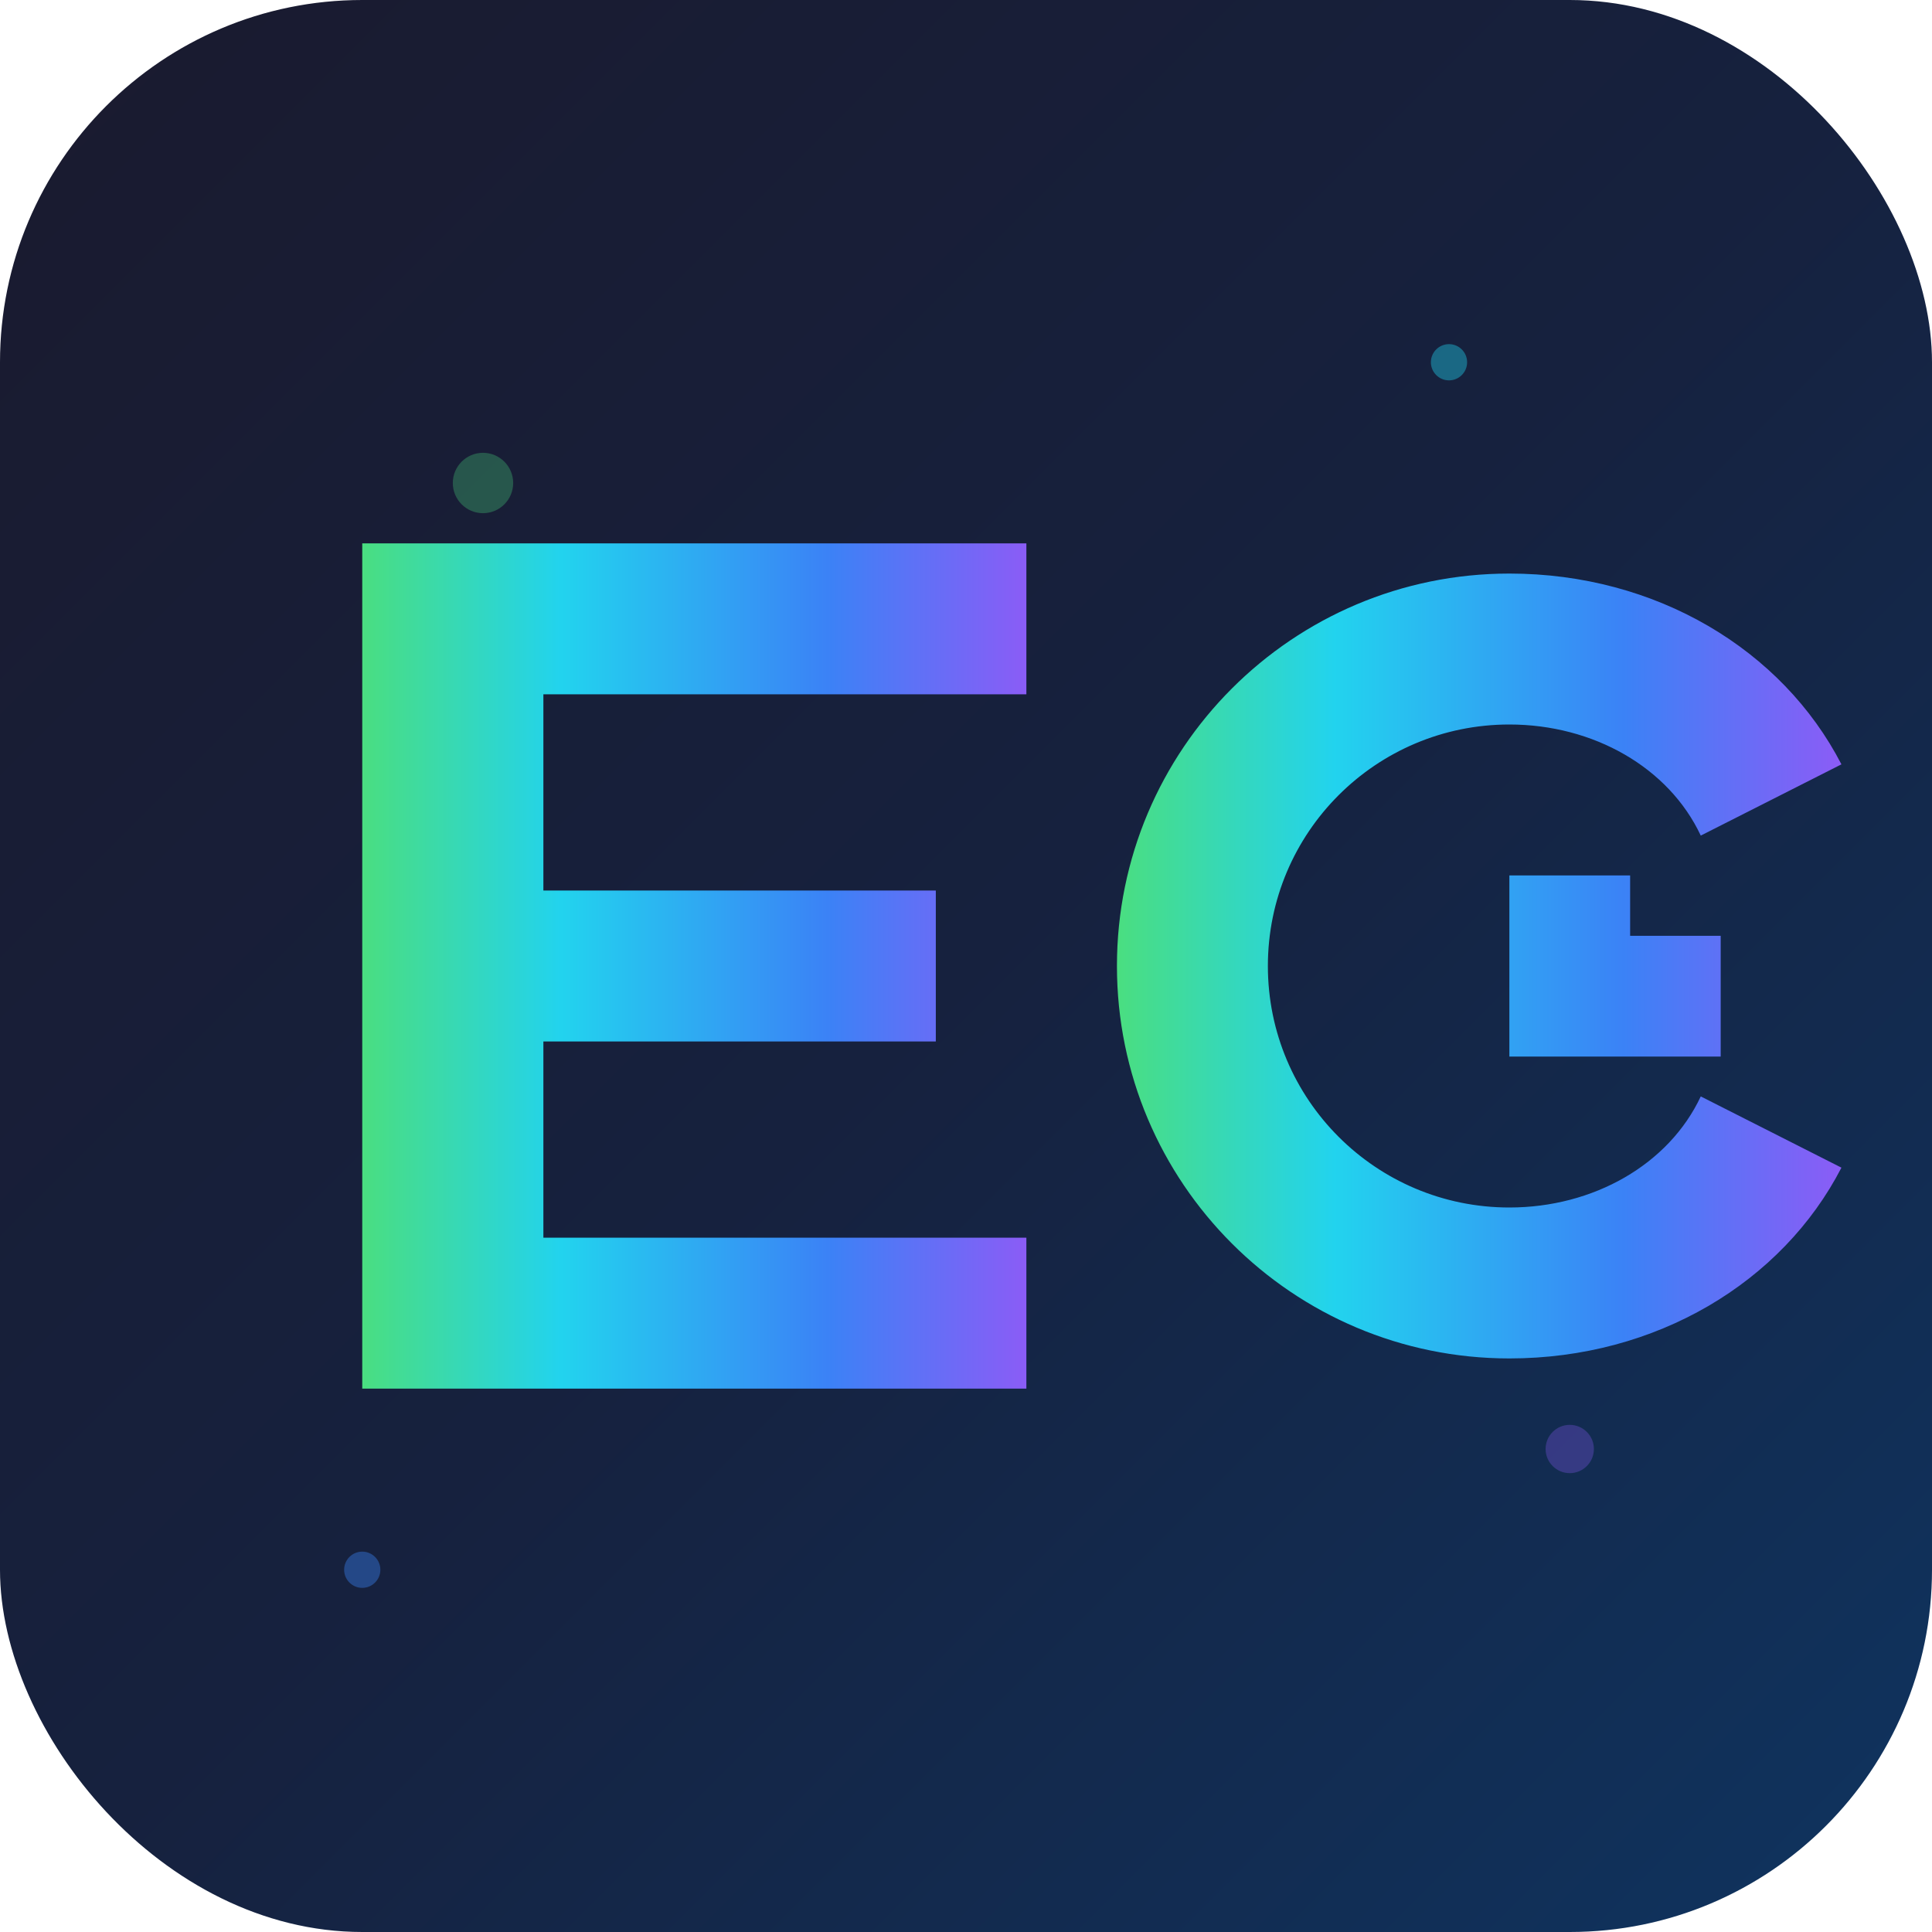 <svg width="32" height="32" viewBox="0 0 32 32" xmlns="http://www.w3.org/2000/svg">
  <defs>
    <linearGradient id="bgGradient" x1="0%" y1="0%" x2="100%" y2="100%">
      <stop offset="0%" style="stop-color:#1a1a2e;stop-opacity:1" />
      <stop offset="50%" style="stop-color:#16213e;stop-opacity:1" />
      <stop offset="100%" style="stop-color:#0f3460;stop-opacity:1" />
    </linearGradient>
    
    <linearGradient id="textGradient" x1="0%" y1="0%" x2="100%" y2="0%">
      <stop offset="0%" style="stop-color:#4ade80;stop-opacity:1" />
      <stop offset="30%" style="stop-color:#22d3ee;stop-opacity:1" />
      <stop offset="70%" style="stop-color:#3b82f6;stop-opacity:1" />
      <stop offset="100%" style="stop-color:#8b5cf6;stop-opacity:1" />
    </linearGradient>
    
    <filter id="glow">
      <feGaussianBlur stdDeviation="2" result="coloredBlur"/>
      <feMerge> 
        <feMergeNode in="coloredBlur"/>
        <feMergeNode in="SourceGraphic"/>
      </feMerge>
    </filter>
  </defs>
  
  <!-- Background -->
  <rect width="32" height="32" rx="6" fill="url(#bgGradient)"/>
  
  <!-- Subtle tech pattern -->
  <circle cx="8" cy="8" r="0.5" fill="#4ade80" opacity="0.3"/>
  <circle cx="24" cy="6" r="0.3" fill="#22d3ee" opacity="0.4"/>
  <circle cx="26" cy="24" r="0.4" fill="#8b5cf6" opacity="0.3"/>
  <circle cx="6" cy="26" r="0.3" fill="#3b82f6" opacity="0.4"/>
  
  <!-- Letter E -->
  <path d="M 6 9 L 6 23 L 17 23 L 17 20.5 L 9 20.5 L 9 17.25 L 15.5 17.25 L 15.5 14.75 L 9 14.75 L 9 11.5 L 17 11.5 L 17 9 Z" 
        fill="url(#textGradient)" 
        filter="url(#glow)"/>
  
  <!-- Letter G -->
  <path d="M 18.5 16 C 18.5 19.59 21.41 22.5 25 22.5 C 27.43 22.5 29.52 21.24 30.5 19.34 L 28.17 18.16 C 27.64 19.29 26.39 20 25 20 C 22.79 20 21 18.21 21 16 C 21 13.79 22.79 12 25 12 C 26.39 12 27.64 12.71 28.17 13.84 L 30.5 12.66 C 29.52 10.76 27.43 9.5 25 9.5 C 21.41 9.5 18.5 12.41 18.5 16 Z M 25 14.5 L 25 17.5 L 28.5 17.5 L 28.5 15.5 L 27 15.5 L 27 14.5 Z" 
        fill="url(#textGradient)" 
        filter="url(#glow)"/>
</svg>
